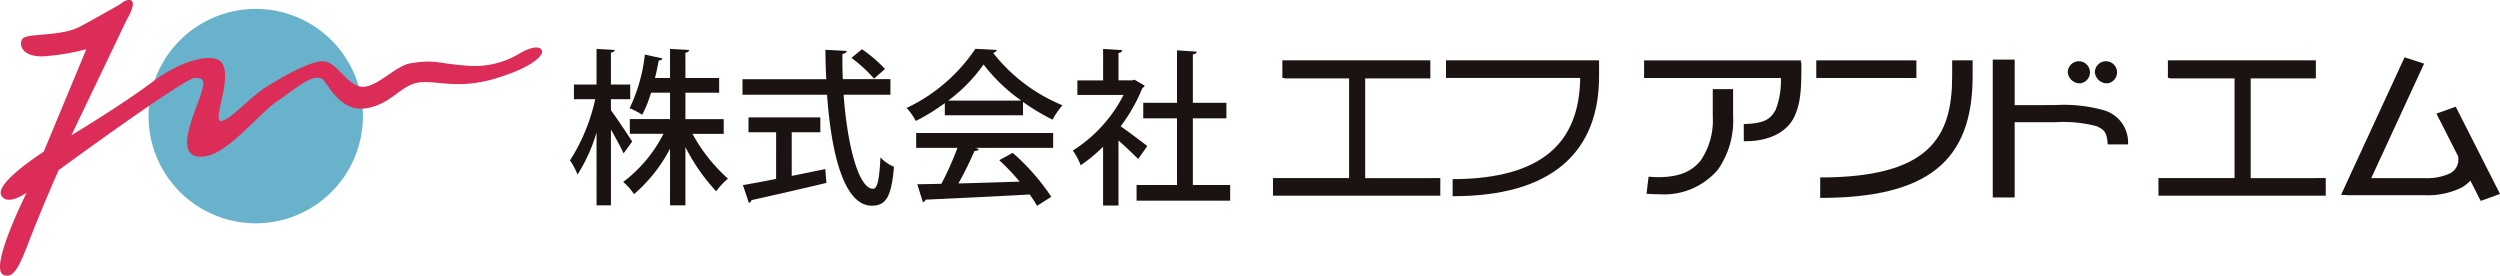 <svg xmlns="http://www.w3.org/2000/svg" width="272" height="30" viewBox="0 0 272 30"><g transform="translate(-50.008 -265.865)"><g transform="translate(112.027 271.174)"><path d="M195.867,286.761c.535.691,1.975,2.872,2.313,3.4l-.94,1.291c-.268-.619-.855-1.674-1.373-2.6V297.1H194.3v-7.926a17.965,17.965,0,0,1-2.067,4.579,8.044,8.044,0,0,0-.82-1.543,20.328,20.328,0,0,0,2.742-6.654h-2.315v-1.6H194.3v-3.872l1.976.111c-.017.143-.144.253-.411.289v3.472h2.1v1.6h-2.1Zm12.271,2.563h-3.4A18.3,18.3,0,0,0,208.6,294.2a7.386,7.386,0,0,0-1.283,1.379,21.112,21.112,0,0,1-3.348-4.815V297.1h-1.675v-6.162a16.447,16.447,0,0,1-3.916,4.944,6.674,6.674,0,0,0-1.178-1.326,15.094,15.094,0,0,0,4.385-5.236h-3.666v-1.6h4.376v-2.873H200.23a13.3,13.3,0,0,1-.959,2.4,8.517,8.517,0,0,0-1.374-.71,17.9,17.9,0,0,0,1.658-5.835l1.924.418a.4.4,0,0,1-.411.218c-.106.566-.231,1.218-.411,1.909h1.638v-3.163l2.083.111c-.014.162-.14.253-.408.309v2.744h3.671v1.6H203.97v2.873h4.169Z" transform="translate(-191.415 -280.071)" fill="#1a1311"/><path d="M250.29,285.114H245.2c.391,5.472,1.621,10.216,3.2,10.236.465,0,.7-1.035.8-3.418a4.246,4.246,0,0,0,1.477,1.018c-.282,3.365-.909,4.237-2.423,4.237-3.008-.018-4.4-5.617-4.86-12.072h-9.2v-1.69h9.113c-.051-1.053-.086-2.126-.086-3.2l2.314.125c-.018.164-.163.273-.464.327-.017.906,0,1.836.039,2.744h5.182ZM239.552,289.2v4.746c1.19-.237,2.438-.492,3.649-.746l.124,1.509c-2.972.707-6.146,1.435-8.156,1.872a.342.342,0,0,1-.284.29l-.642-1.925c.979-.164,2.226-.4,3.611-.672V289.2h-3.006v-1.617h7.817V289.2Zm7.64-9.035a15.01,15.01,0,0,1,2.509,2.144l-1.193,1.057a14.814,14.814,0,0,0-2.458-2.256Z" transform="translate(-215.431 -280.117)" fill="#1a1311"/><path d="M279.075,287.284v-1.328a21.781,21.781,0,0,1-3.153,1.946,7.194,7.194,0,0,0-1-1.416,18.569,18.569,0,0,0,7.479-6.437l2.335.128a.485.485,0,0,1-.41.309,18.5,18.5,0,0,0,7.553,5.708,9.145,9.145,0,0,0-1.087,1.563,23.054,23.054,0,0,1-3.208-1.927v1.453Zm-3.118,3.544V289.21h14.905v1.617h-8.475l.392.128c-.072.148-.231.219-.482.219a35.7,35.7,0,0,1-1.745,3.525c2.064-.053,4.38-.125,6.662-.2A25.2,25.2,0,0,0,285,292.17l1.46-.8a23.788,23.788,0,0,1,4.2,4.781l-1.549.982a14.518,14.518,0,0,0-.8-1.235c-4.169.237-8.547.435-11.325.564a.37.37,0,0,1-.3.271l-.605-1.945c.748-.02,1.641-.02,2.621-.054a32.051,32.051,0,0,0,1.744-3.91Zm11.435-5.144a18.731,18.731,0,0,1-4.1-3.926,17.312,17.312,0,0,1-3.845,3.926Z" transform="translate(-238.298 -280.049)" fill="#1a1311"/><path d="M323.976,284.088a.461.461,0,0,1-.25.239,18.416,18.416,0,0,1-2.368,4.179c.872.6,2.456,1.8,2.9,2.146l-1,1.415c-.463-.489-1.352-1.322-2.138-2.018v7.073h-1.675v-6.4a16.454,16.454,0,0,1-2.438,2.018,7.345,7.345,0,0,0-.855-1.6,15.4,15.4,0,0,0,5.521-6.05h-5.025v-1.584h2.8v-3.417l2.086.128c-.02.145-.125.256-.411.31v2.979H322.6l.264-.071Zm5.236,10.8h4.059v1.709H323.087v-1.709h4.4v-7.253h-3.671v-1.689h3.671v-5.709l2.153.144c-.018.147-.143.256-.428.291v5.273h3.651v1.689h-3.651Z" transform="translate(-261.448 -280.071)" fill="#1a1311"/></g><g transform="translate(188.508 272.1)"><path d="M375.826,295.847V285h7.09v-.05h0v-1.916h-16.1v1.916h.231V285h7.027v10.845h-8.28v1.915H384v-1.915Z" transform="translate(-365.794 -282.703)" fill="#1a1311"/><path d="M595.5,295.847V285h7.088v-.05h0v-1.916h-16.1v1.916h.226V285h7.028v10.845h-8.279v1.915h18.2v-1.915Z" transform="translate(-489.122 -282.703)" fill="#1a1311"/><rect width="10.892" height="1.916" transform="translate(59.111 0.333)" fill="#1a1311"/><path d="M423.313,283.03v0h-14.6v1.916h14.6c-.043,3.56-1.1,6.232-3.235,8.059-2.169,1.858-5.607,2.944-10.644,2.949v1.858h.014q8,0,12.03-3.451c2.69-2.293,3.892-5.624,3.889-9.588V283.03Z" transform="translate(-389.888 -282.699)" fill="#1a1311"/><path d="M501.541,298v-2.227c11.915,0,14.358-4.4,14.358-10.995v-1.744h2.227v1.744C518.126,294.048,513.165,298,501.541,298Z" transform="translate(-442.004 -282.703)" fill="#1a1311"/><path d="M648.06,297.142l-4.816-9.491-2.1.75,2.369,4.666c0,.061.012.13.012.186a1.681,1.681,0,0,1-.926,1.66,5.982,5.982,0,0,1-2.749.508h-5.8l5.751-12.454-2.125-.69-6.907,14.956.053-.007-.007.016.8.039h8.23a8.472,8.472,0,0,0,3.974-.8,3.842,3.842,0,0,0,1.018-.791l1.12,2.211Z" transform="translate(-514.559 -282.276)" fill="#1a1311"/><path d="M465.33,289.116a7.766,7.766,0,0,1-1.3,4.793c-.9,1.124-2.172,1.811-4.574,1.835-.345,0-.716-.021-1.109-.053l-.224,1.852c.459.04.9.059,1.333.059.032,0,.065,0,.1,0a7.672,7.672,0,0,0,6.331-2.674,9.321,9.321,0,0,0,1.656-5.815v-2.945H465.33Zm9.591-5.835v-.245H457.859v1.916h14.883a8.919,8.919,0,0,1-.553,3.429c-.561,1.027-1.157,1.521-3.485,1.584v1.864c.074,0,.141,0,.21,0,2.722,0,4.622-1.113,5.334-2.764.759-1.638.713-3.6.725-5.787Z" transform="translate(-417.481 -282.703)" fill="#1a1311"/><path d="M556.522,288.377a16.046,16.046,0,0,0-5.334-.59c-.734,0-1.5.01-2.29.01h-2.165v-4.958h-2.385v15h2.385v-8.184H548.9c.807,0,1.574,0,2.29,0a14.1,14.1,0,0,1,4.432.425c.82.359,1.167.648,1.229,1.985h2.218A3.649,3.649,0,0,0,556.522,288.377Zm-2.6-2.959a1.207,1.207,0,1,0-1.411-1.191A1.314,1.314,0,0,0,553.917,285.419Zm2.95,0a1.207,1.207,0,1,0-1.414-1.191A1.319,1.319,0,0,0,556.867,285.419Z" transform="translate(-466.037 -282.592)" fill="#1a1311"/></g><g transform="translate(50.008 265.865)"><path d="M110.182,279.738a11.663,11.663,0,1,1-11.66-11.662A11.662,11.662,0,0,1,110.182,279.738Z" transform="translate(-70.695 -267.106)" fill="#69b2cb"/><path d="M63.112,266.31s-2.319,1.339-4.408,2.454-5.8.671-6.261,1.338.039,2.092,2.588,1.87a25.048,25.048,0,0,0,4.369-.752l-4.638,11.152s-5.228,3.341-4.639,4.684,2.785-.224,2.785-.224-4.1,8.159-2.551,8.923c1.121.555,1.812-1.035,2.782-3.569,1.369-3.576,3.246-7.808,3.246-7.808s13.684-10.035,14.841-10.035,1.164.443.236,2.9-2.121,5.734.471,5.672c2.762-.069,6.02-4.555,8.34-6.117s4.178-3.348,5.1-2.01,2.212,3.252,4.538,2.846c2.521-.436,3.5-2.188,5.215-2.693,1.9-.563,4.371.8,8.78-.535s5.219-2.632,5.07-3.029c-.207-.571-1.22-.4-2.378.272A9.452,9.452,0,0,1,100.684,273c-3.016-.222-3.284-.687-6.012-.249-1.619.259-3.552,2.556-5.178,2.556s-2.724-2.529-4.118-2.752-4.405,1.561-6.263,2.677-4.087,3.793-5.1,3.793c-.927,0,1.456-5.068,0-6.47-.929-.894-4.175-.224-7.424,2.228s-8.812,5.8-8.812,5.8l6.006-12.543c.312-.539,1.082-1.954.418-2.155C63.7,265.741,63.112,266.31,63.112,266.31Z" transform="translate(-50.008 -265.865)" fill="#dc2c58"/></g></g></svg>